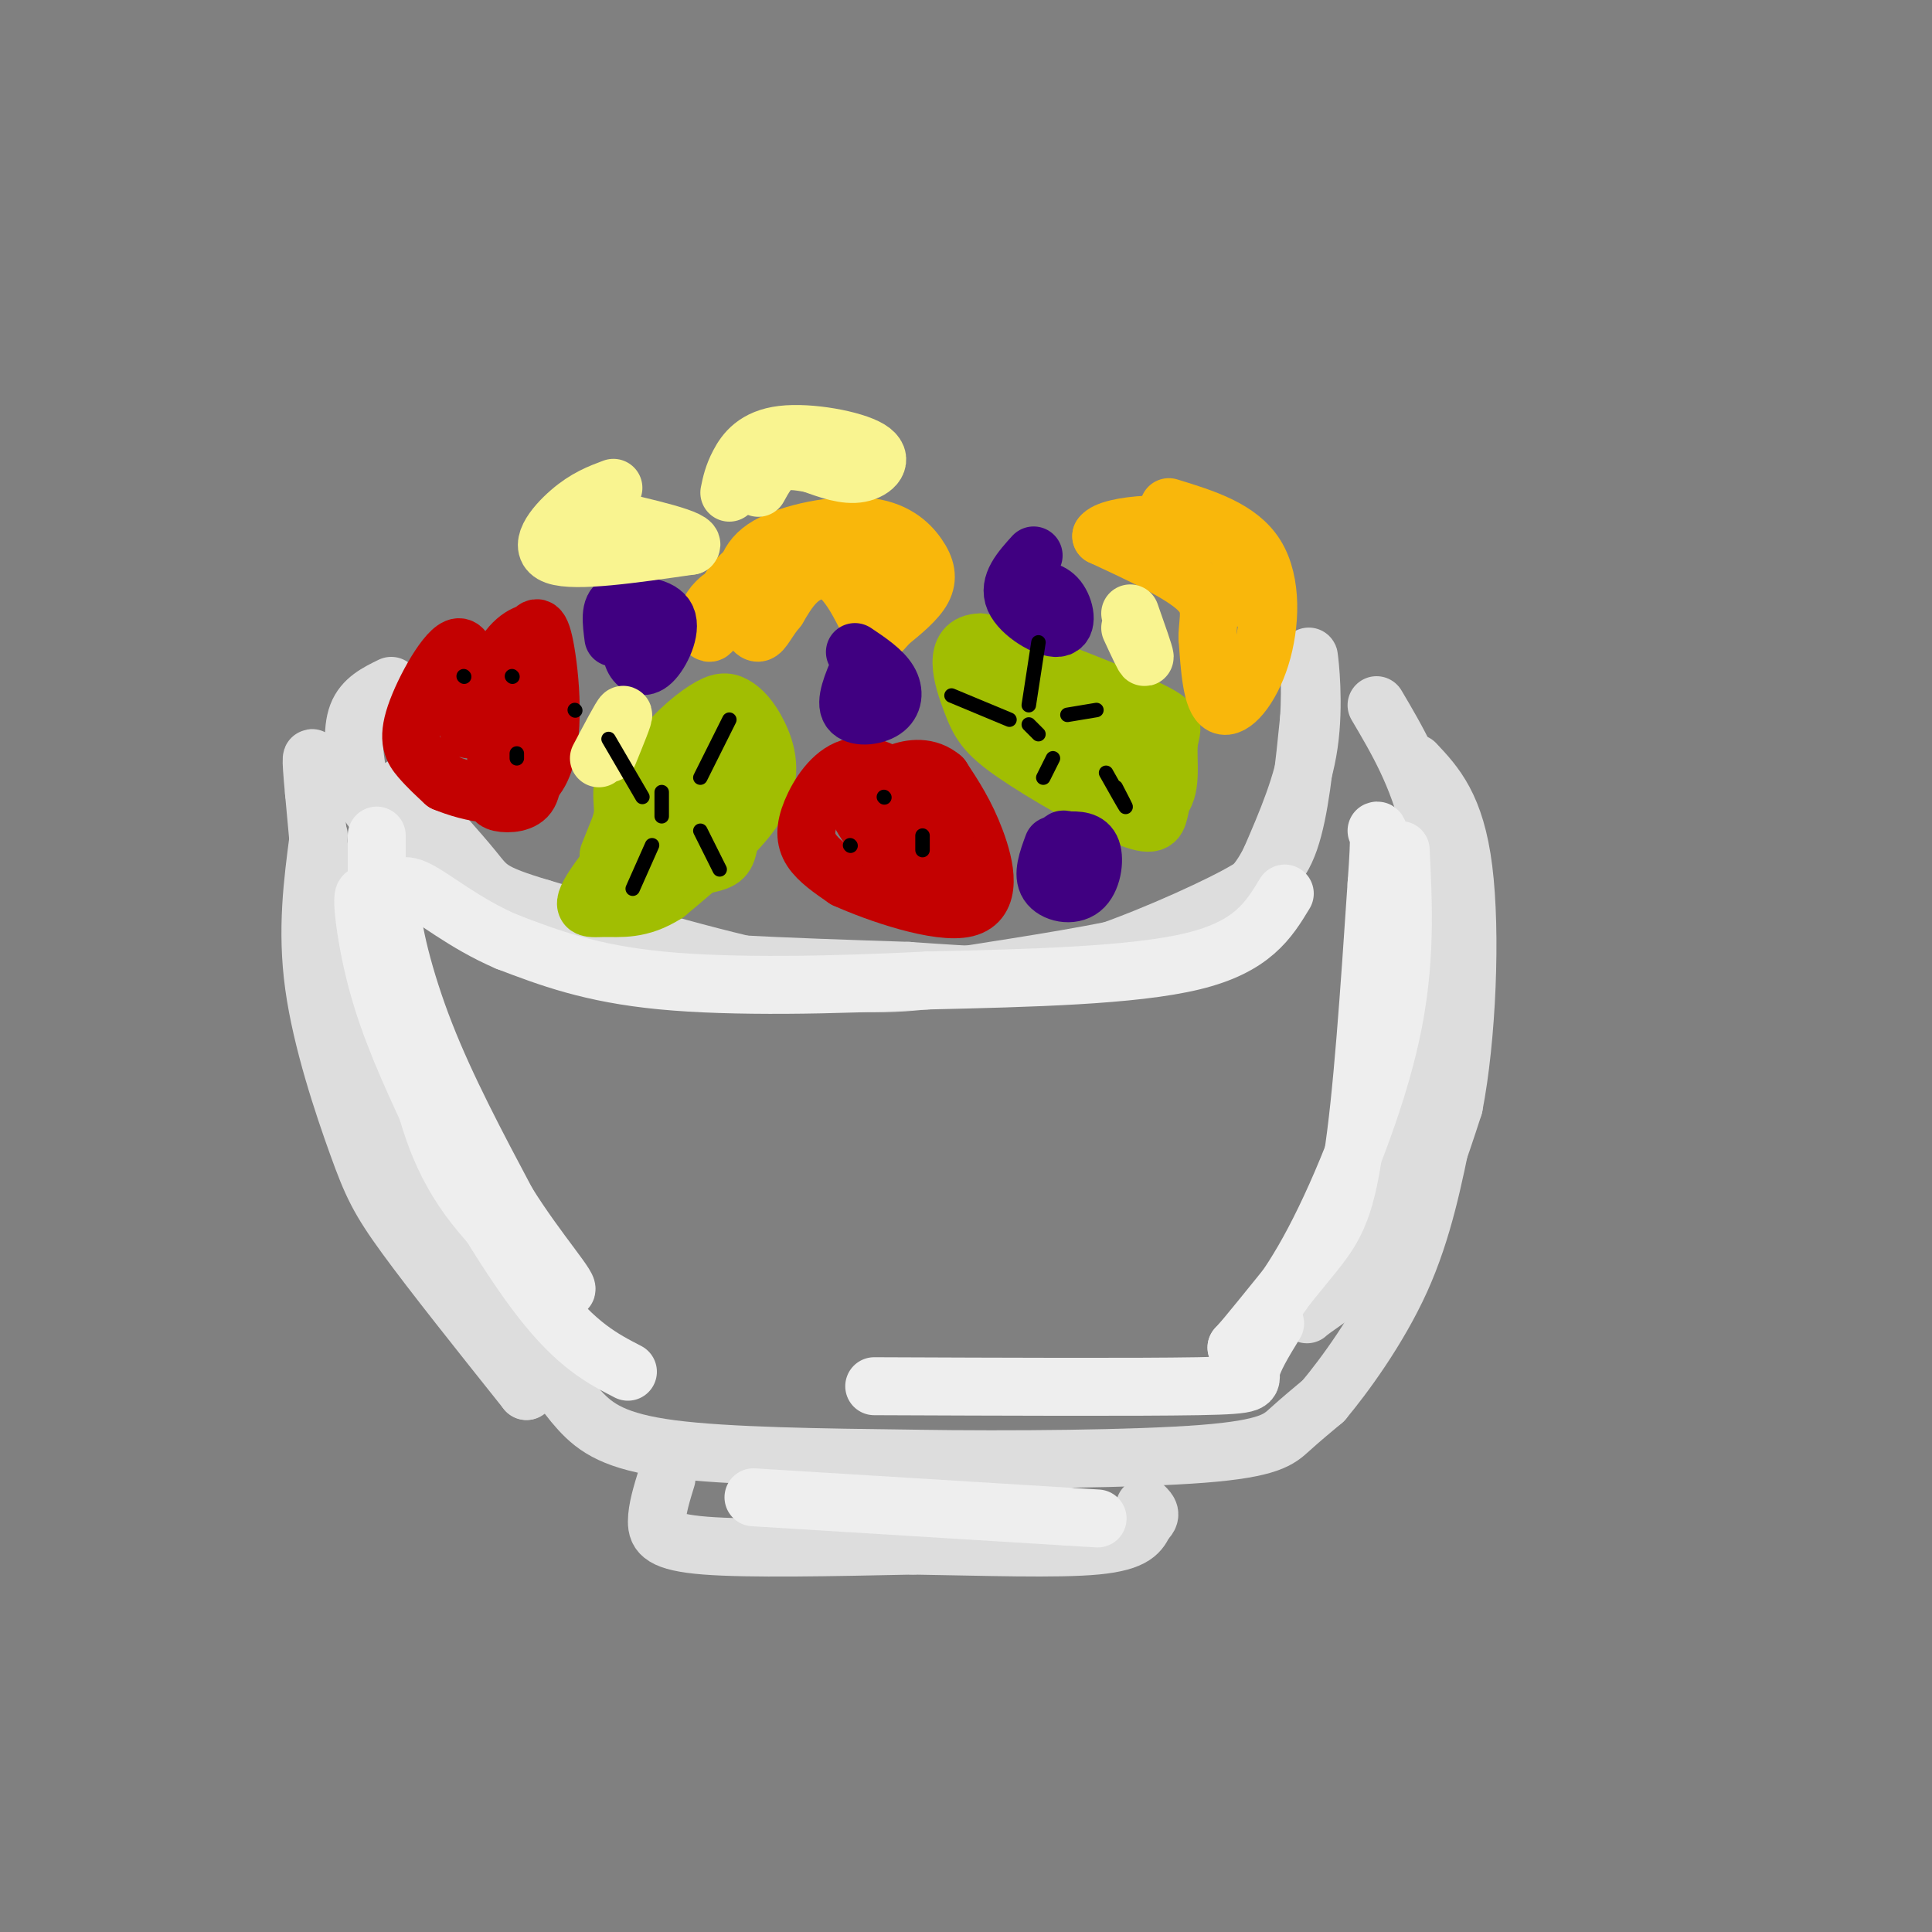 <svg viewBox='0 0 400 400' version='1.1' xmlns='http://www.w3.org/2000/svg' xmlns:xlink='http://www.w3.org/1999/xlink'><rect x="0" y="0" width="400" height="400" fill="#808080" stroke="none"/><g fill='none' stroke='rgb(221,221,221)' stroke-width='12' stroke-linecap='round' stroke-linejoin='round'><path d='M81,142c-2.897,1.411 -5.794,2.821 -7,6c-1.206,3.179 -0.721,8.125 0,12c0.721,3.875 1.678,6.678 6,11c4.322,4.322 12.010,10.164 18,15c5.990,4.836 10.283,8.668 25,11c14.717,2.332 39.859,3.166 65,4'/><path d='M188,201c15.514,1.053 21.797,1.684 32,-1c10.203,-2.684 24.324,-8.684 33,-13c8.676,-4.316 11.907,-6.947 14,-13c2.093,-6.053 3.046,-15.526 4,-25'/><path d='M271,149c0.524,-7.595 -0.167,-14.083 0,-13c0.167,1.083 1.190,9.738 0,18c-1.190,8.262 -4.595,16.131 -8,24'/><path d='M263,178c-2.786,5.643 -5.750,7.750 -9,10c-3.250,2.250 -6.786,4.643 -16,7c-9.214,2.357 -24.107,4.679 -39,7'/><path d='M199,202c-11.267,1.711 -19.933,2.489 -34,0c-14.067,-2.489 -33.533,-8.244 -53,-14'/><path d='M112,188c-10.689,-3.200 -10.911,-4.200 -14,-8c-3.089,-3.800 -9.044,-10.400 -15,-17'/><path d='M66,173c-1.292,9.744 -2.583,19.488 -1,31c1.583,11.512 6.042,24.792 9,33c2.958,8.208 4.417,11.345 10,19c5.583,7.655 15.292,19.827 25,32'/><path d='M109,288c-0.667,-3.167 -14.833,-27.083 -29,-51'/><path d='M80,237c-6.511,-11.622 -8.289,-15.178 -10,-26c-1.711,-10.822 -3.356,-28.911 -5,-47'/><path d='M65,164c-0.833,-8.833 -0.417,-7.417 0,-6'/><path d='M285,146c4.274,7.244 8.548,14.488 11,25c2.452,10.512 3.083,24.292 2,37c-1.083,12.708 -3.881,24.345 -8,34c-4.119,9.655 -9.560,17.327 -15,25'/><path d='M275,267c-3.869,5.345 -6.042,6.208 -3,4c3.042,-2.208 11.298,-7.488 17,-15c5.702,-7.512 8.851,-17.256 12,-27'/><path d='M301,229c2.756,-14.111 3.644,-35.889 2,-49c-1.644,-13.111 -5.822,-17.556 -10,-22'/><path d='M111,279c2.800,4.644 5.600,9.289 9,13c3.400,3.711 7.400,6.489 19,8c11.600,1.511 30.800,1.756 50,2'/><path d='M189,302c20.321,0.310 46.125,0.083 60,-1c13.875,-1.083 15.821,-3.024 18,-5c2.179,-1.976 4.589,-3.988 7,-6'/><path d='M274,290c4.244,-5.067 11.356,-14.733 16,-25c4.644,-10.267 6.822,-21.133 9,-32'/><path d='M299,233c-1.222,2.267 -8.778,23.933 -12,32c-3.222,8.067 -2.111,2.533 -1,-3'/><path d='M138,306c-1.000,3.244 -2.000,6.489 -2,9c0.000,2.511 1.000,4.289 10,5c9.000,0.711 26.000,0.356 43,0'/><path d='M189,320c14.689,0.222 29.911,0.778 38,0c8.089,-0.778 9.044,-2.889 10,-5'/><path d='M237,315c1.667,-1.333 0.833,-2.167 0,-3'/></g>
<g fill='none' stroke='rgb(238,238,238)' stroke-width='12' stroke-linecap='round' stroke-linejoin='round'><path d='M290,176c0.578,11.756 1.156,23.511 -2,38c-3.156,14.489 -10.044,31.711 -16,43c-5.956,11.289 -10.978,16.644 -16,22'/><path d='M256,279c0.155,0.190 8.542,-10.333 14,-17c5.458,-6.667 7.988,-9.476 10,-22c2.012,-12.524 3.506,-34.762 5,-57'/><path d='M285,183c0.833,-11.333 0.417,-11.167 0,-11'/><path d='M266,185c-3.333,5.500 -6.667,11.000 -19,14c-12.333,3.000 -33.667,3.500 -55,4'/><path d='M192,203c-19.356,0.978 -40.244,1.422 -55,0c-14.756,-1.422 -23.378,-4.711 -32,-8'/><path d='M105,195c-8.978,-3.822 -15.422,-9.378 -19,-11c-3.578,-1.622 -4.289,0.689 -5,3'/><path d='M81,187c0.022,4.911 2.578,15.689 7,27c4.422,11.311 10.711,23.156 17,35'/><path d='M105,249c6.405,10.286 13.917,18.500 12,18c-1.917,-0.500 -13.262,-9.714 -20,-19c-6.738,-9.286 -8.869,-18.643 -11,-28'/><path d='M86,220c-3.952,-12.702 -8.333,-30.458 -10,-34c-1.667,-3.542 -0.619,7.131 2,17c2.619,9.869 6.810,18.935 11,28'/><path d='M89,231c6.022,12.133 15.578,28.467 23,38c7.422,9.533 12.711,12.267 18,15'/><path d='M156,310c0.000,0.000 65.000,4.000 65,4'/><path d='M221,314c10.833,0.667 5.417,0.333 0,0'/><path d='M264,274c-2.378,3.889 -4.756,7.778 -5,10c-0.244,2.222 1.644,2.778 -11,3c-12.644,0.222 -39.822,0.111 -67,0'/><path d='M78,180c0.000,0.000 0.000,-7.000 0,-7'/></g>
<g fill='none' stroke='rgb(161,190,2)' stroke-width='12' stroke-linecap='round' stroke-linejoin='round'><path d='M126,177c2.708,-6.842 5.415,-13.684 9,-19c3.585,-5.316 8.046,-9.107 11,-11c2.954,-1.893 4.400,-1.889 6,-1c1.600,0.889 3.354,2.662 5,6c1.646,3.338 3.185,8.239 0,14c-3.185,5.761 -11.092,12.380 -19,19'/><path d='M138,185c-5.476,3.560 -9.667,2.958 -13,3c-3.333,0.042 -5.810,0.726 -1,-6c4.810,-6.726 16.905,-20.863 29,-35'/><path d='M153,147c-0.103,-2.948 -14.859,7.182 -21,16c-6.141,8.818 -3.667,16.322 -2,20c1.667,3.678 2.526,3.529 6,0c3.474,-3.529 9.564,-10.437 12,-16c2.436,-5.563 1.218,-9.782 0,-14'/><path d='M148,153c-3.449,-1.463 -12.070,1.879 -16,5c-3.930,3.121 -3.168,6.021 -3,10c0.168,3.979 -0.259,9.036 3,11c3.259,1.964 10.203,0.836 14,0c3.797,-0.836 4.445,-1.379 5,-5c0.555,-3.621 1.016,-10.320 0,-14c-1.016,-3.680 -3.508,-4.340 -6,-5'/><path d='M208,151c4.987,4.402 9.974,8.804 16,12c6.026,3.196 13.089,5.187 16,3c2.911,-2.187 1.668,-8.550 2,-12c0.332,-3.450 2.238,-3.986 -4,-7c-6.238,-3.014 -20.619,-8.507 -35,-14'/><path d='M203,133c-6.069,0.093 -3.741,7.326 -2,12c1.741,4.674 2.896,6.791 9,11c6.104,4.209 17.158,10.512 23,13c5.842,2.488 6.473,1.162 7,-1c0.527,-2.162 0.950,-5.159 0,-8c-0.950,-2.841 -3.271,-5.526 -9,-9c-5.729,-3.474 -14.864,-7.737 -24,-12'/><path d='M207,139c-5.039,-1.569 -5.636,0.508 -4,4c1.636,3.492 5.505,8.400 12,12c6.495,3.600 15.617,5.893 19,5c3.383,-0.893 1.026,-4.971 0,-7c-1.026,-2.029 -0.722,-2.008 -5,-4c-4.278,-1.992 -13.139,-5.996 -22,-10'/><path d='M207,139c-4.000,-1.500 -3.000,-0.250 -2,1'/></g>
<g fill='none' stroke='rgb(195,1,1)' stroke-width='12' stroke-linecap='round' stroke-linejoin='round'><path d='M97,151c0.173,-8.530 0.345,-17.060 -2,-17c-2.345,0.060 -7.208,8.708 -9,14c-1.792,5.292 -0.512,7.226 1,9c1.512,1.774 3.256,3.387 5,5'/><path d='M92,162c4.917,2.048 14.708,4.667 19,-1c4.292,-5.667 3.083,-19.619 2,-26c-1.083,-6.381 -2.042,-5.190 -3,-4'/><path d='M110,131c-2.022,0.222 -5.578,2.778 -7,8c-1.422,5.222 -0.711,13.111 0,21'/><path d='M103,160c-0.345,4.571 -1.208,5.500 0,6c1.208,0.500 4.488,0.571 6,-1c1.512,-1.571 1.256,-4.786 1,-8'/><path d='M184,175c1.746,-4.400 3.493,-8.801 2,-12c-1.493,-3.199 -6.225,-5.198 -10,-4c-3.775,1.198 -6.593,5.592 -8,9c-1.407,3.408 -1.402,5.831 0,8c1.402,2.169 4.201,4.085 7,6'/><path d='M175,182c6.536,2.964 19.375,7.375 25,6c5.625,-1.375 4.036,-8.536 2,-14c-2.036,-5.464 -4.518,-9.232 -7,-13'/><path d='M195,161c-2.821,-2.440 -6.375,-2.042 -9,-1c-2.625,1.042 -4.321,2.726 -2,6c2.321,3.274 8.661,8.137 15,13'/><path d='M199,179c-2.298,-1.690 -15.542,-12.417 -20,-14c-4.458,-1.583 -0.131,5.976 4,10c4.131,4.024 8.065,4.512 12,5'/><path d='M195,180c0.000,0.000 0.100,0.100 0.1,0.1'/></g>
<g fill='none' stroke='rgb(249,183,11)' stroke-width='12' stroke-linecap='round' stroke-linejoin='round'><path d='M242,105c7.274,2.232 14.548,4.464 18,10c3.452,5.536 3.083,14.375 1,21c-2.083,6.625 -5.881,11.036 -8,10c-2.119,-1.036 -2.560,-7.518 -3,-14'/><path d='M250,132c-0.022,-3.911 1.422,-6.689 -2,-10c-3.422,-3.311 -11.711,-7.156 -20,-11'/><path d='M228,111c1.689,-2.556 15.911,-3.444 23,-1c7.089,2.444 7.044,8.222 7,14'/><path d='M154,123c0.163,-3.636 0.325,-7.273 5,-10c4.675,-2.727 13.861,-4.545 20,-4c6.139,0.545 9.230,3.455 11,6c1.770,2.545 2.220,4.727 1,7c-1.220,2.273 -4.110,4.636 -7,7'/><path d='M184,129c-1.643,1.881 -2.250,3.083 -4,0c-1.750,-3.083 -4.643,-10.452 -10,-12c-5.357,-1.548 -13.179,2.726 -21,7'/><path d='M149,124c-3.831,3.110 -2.908,7.386 -2,7c0.908,-0.386 1.800,-5.433 4,-9c2.200,-3.567 5.708,-5.653 9,-7c3.292,-1.347 6.369,-1.956 10,-1c3.631,0.956 7.815,3.478 12,6'/><path d='M182,120c-0.400,0.133 -7.400,-2.533 -12,-2c-4.600,0.533 -6.800,4.267 -9,8'/><path d='M161,126c-2.156,2.533 -3.044,4.867 -4,5c-0.956,0.133 -1.978,-1.933 -3,-4'/></g>
<g fill='none' stroke='rgb(64,0,129)' stroke-width='12' stroke-linecap='round' stroke-linejoin='round'><path d='M218,175c-1.125,3.042 -2.250,6.083 -1,8c1.250,1.917 4.875,2.708 7,1c2.125,-1.708 2.750,-5.917 2,-8c-0.750,-2.083 -2.875,-2.042 -5,-2'/><path d='M221,174c-1.000,-0.333 -1.000,-0.167 -1,0'/><path d='M131,130c-0.304,2.173 -0.607,4.345 0,6c0.607,1.655 2.125,2.792 4,1c1.875,-1.792 4.107,-6.512 3,-9c-1.107,-2.488 -5.554,-2.744 -10,-3'/><path d='M128,125c-1.833,0.667 -1.417,3.833 -1,7'/><path d='M178,138c-1.565,3.661 -3.131,7.321 -2,9c1.131,1.679 4.958,1.375 7,0c2.042,-1.375 2.298,-3.821 1,-6c-1.298,-2.179 -4.149,-4.089 -7,-6'/><path d='M214,115c-2.673,2.958 -5.345,5.917 -4,9c1.345,3.083 6.708,6.292 9,6c2.292,-0.292 1.512,-4.083 0,-6c-1.512,-1.917 -3.756,-1.958 -6,-2'/><path d='M213,122c-1.333,-0.167 -1.667,0.417 -2,1'/></g>
<g fill='none' stroke='rgb(249,244,144)' stroke-width='12' stroke-linecap='round' stroke-linejoin='round'><path d='M151,102c0.372,-1.809 0.743,-3.617 2,-6c1.257,-2.383 3.399,-5.340 9,-6c5.601,-0.660 14.662,0.976 18,3c3.338,2.024 0.954,4.435 -2,5c-2.954,0.565 -6.477,-0.718 -10,-2'/><path d='M168,96c-2.933,-0.533 -5.267,-0.867 -7,0c-1.733,0.867 -2.867,2.933 -4,5'/><path d='M127,101c-2.844,1.067 -5.689,2.133 -9,5c-3.311,2.867 -7.089,7.533 -3,9c4.089,1.467 16.044,-0.267 28,-2'/><path d='M143,113c1.500,-1.333 -8.750,-3.667 -19,-6'/><path d='M234,130c1.500,3.250 3.000,6.500 3,6c0.000,-0.500 -1.500,-4.750 -3,-9'/><path d='M126,156c1.667,-4.083 3.333,-8.167 3,-8c-0.333,0.167 -2.667,4.583 -5,9'/></g>
<g fill='none' stroke='rgb(0,0,0)' stroke-width='3' stroke-linecap='round' stroke-linejoin='round'><path d='M151,149c0.000,0.000 -6.000,12.000 -6,12'/><path d='M126,153c0.000,0.000 7.000,12.000 7,12'/><path d='M145,172c0.000,0.000 4.000,8.000 4,8'/><path d='M135,175c0.000,0.000 -4.000,9.000 -4,9'/><path d='M137,164c0.000,0.000 0.000,5.000 0,5'/><path d='M215,133c0.000,0.000 -2.000,13.000 -2,13'/><path d='M227,147c0.000,0.000 -6.000,1.000 -6,1'/><path d='M216,161c0.000,0.000 2.000,-4.000 2,-4'/><path d='M197,144c0.000,0.000 12.000,5.000 12,5'/><path d='M213,150c0.000,0.000 2.000,2.000 2,2'/><path d='M229,160c1.833,3.250 3.667,6.500 4,7c0.333,0.500 -0.833,-1.750 -2,-4'/><path d='M106,140c0.000,0.000 0.100,0.100 0.1,0.1'/><path d='M96,140c0.000,0.000 0.100,0.100 0.1,0.1'/><path d='M107,156c0.000,0.000 0.000,1.000 0,1'/><path d='M119,147c0.000,0.000 0.100,0.100 0.1,0.1'/><path d='M176,175c0.000,0.000 0.100,0.100 0.1,0.1'/><path d='M183,165c0.000,0.000 0.100,0.100 0.1,0.1'/><path d='M191,173c0.000,0.000 0.000,3.000 0,3'/></g>
</svg>